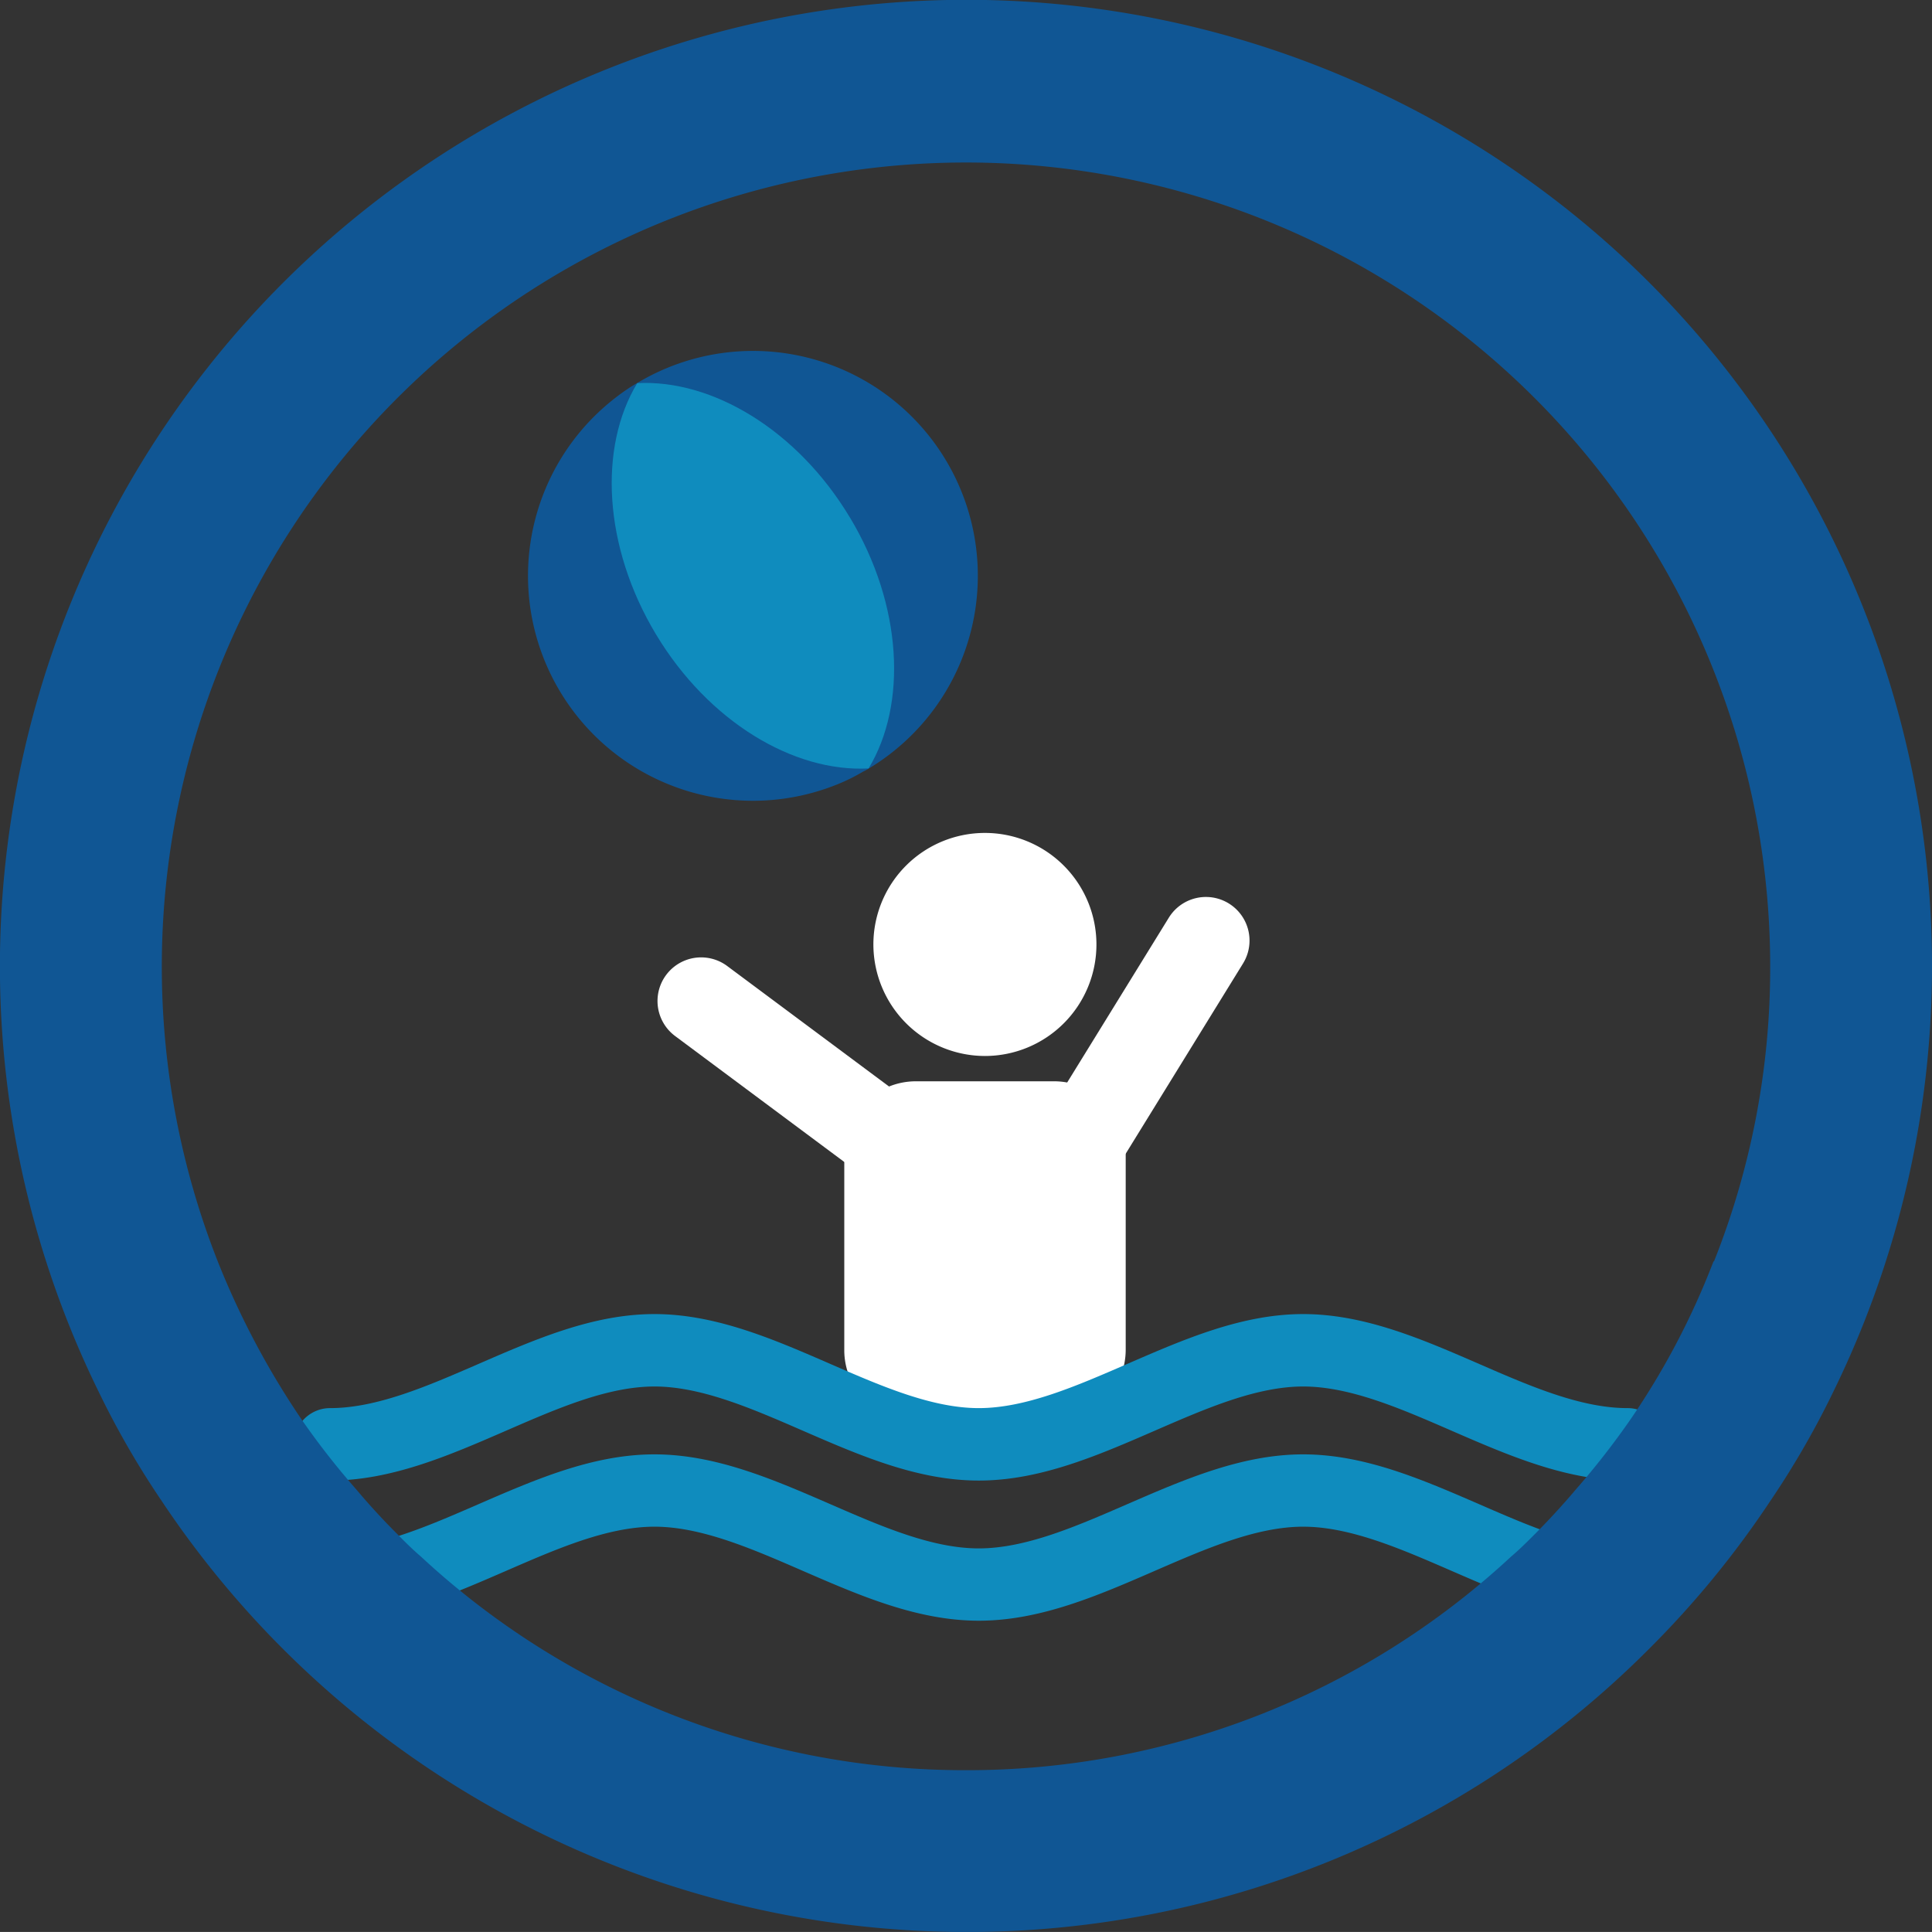 <svg xmlns="http://www.w3.org/2000/svg" id="stat-icon-01" width="80" height="79.998" viewBox="0 0 80 79.998"><rect x="0" y="0" width="80" height="79.998" fill="#333333" stroke="none"/><path id="Path_154" data-name="Path 154" d="M73.334,47.06l-.24.142a9.534,9.534,0,0,0-1.562,1.261A9.316,9.316,0,0,0,81.621,63.679a7.688,7.688,0,0,0,1.054-.521,2.386,2.386,0,0,0,.244-.133A9.31,9.31,0,0,0,73.334,47.06" transform="translate(-46.947 -31.201)" fill="#105694" fill-rule="evenodd"></path><path id="Path_155" data-name="Path 155" d="M89.57,55.468c2.181,3.631,2.376,7.735.773,10.391-3.1.167-6.634-1.934-8.811-5.563s-2.376-7.733-.769-10.391c3.1-.162,6.629,1.935,8.806,5.564" transform="translate(-54.376 -34.04)" fill="#0f8cbe" fill-rule="evenodd"></path><g id="Group_195" data-name="Group 195"><path id="Path_151" data-name="Path 151" d="M118.427,117.772a4.618,4.618,0,1,0-4.618-4.618,4.626,4.626,0,0,0,4.618,4.618" transform="translate(-77.644 -74.046)" fill="#fff" fill-rule="evenodd"></path><path id="Path_152" data-name="Path 152" d="M140.051,127.553l-3.07-1.9,4.872-7.9a1.8,1.8,0,0,1,3.07,1.9Z" transform="translate(-93.453 -79.756)" fill="#fff" fill-rule="evenodd"></path><path id="Path_153" data-name="Path 153" d="M96.017,130.652l-2.156,2.9-7.443-5.541a1.805,1.805,0,1,1,2.156-2.9Z" transform="translate(-58.463 -85.111)" fill="#fff" fill-rule="evenodd"></path><path id="Path_156" data-name="Path 156" d="M121.664,143.858v8.154a2.969,2.969,0,0,1-2.965,2.966s-5.3.464-7.488-.589a2.912,2.912,0,0,1-1.2-2.376v-8.154a2.965,2.965,0,0,1,2.965-2.962H118.7a2.968,2.968,0,0,1,2.965,2.962" transform="translate(-75.051 -96.123)" fill="#fff" fill-rule="evenodd"></path></g><g id="Group_194" data-name="Group 194"><path id="Path_157" data-name="Path 157" d="M39.792,178.137a1.5,1.5,0,1,1,0-3c1.937,0,4.027-.909,6.118-1.817,2.387-1.038,4.773-2.077,7.313-2.077s4.926,1.038,7.312,2.077c2.092.909,4.181,1.817,6.119,1.817s4.029-.909,6.12-1.817c2.386-1.038,4.773-2.077,7.312-2.077s4.925,1.038,7.313,2.077c2.09.909,4.181,1.817,6.119,1.817a1.5,1.5,0,0,1,0,3c-2.539,0-4.926-1.038-7.313-2.076-2.09-.909-4.181-1.819-6.118-1.819s-4.028.91-6.119,1.819c-2.386,1.038-4.772,2.076-7.313,2.076s-4.925-1.038-7.312-2.076c-2.091-.909-4.181-1.819-6.119-1.819s-4.028.91-6.118,1.819c-2.387,1.038-4.774,2.076-7.313,2.076" transform="translate(-26.125 -116.83)" fill="#0f8cbe" fill-rule="evenodd"></path><path id="Path_158" data-name="Path 158" d="M39.792,196.4a1.5,1.5,0,1,1,0-2.994c1.937,0,4.027-.91,6.118-1.819,2.387-1.037,4.773-2.075,7.313-2.075s4.926,1.038,7.312,2.075c2.092.909,4.181,1.819,6.119,1.819s4.029-.91,6.12-1.819c2.386-1.037,4.773-2.075,7.312-2.075s4.925,1.038,7.313,2.075c2.09.909,4.181,1.819,6.119,1.819a1.5,1.5,0,0,1,0,2.994c-2.539,0-4.926-1.037-7.313-2.075-2.09-.909-4.181-1.818-6.118-1.818s-4.028.909-6.119,1.818c-2.386,1.038-4.772,2.075-7.313,2.075s-4.925-1.037-7.312-2.075c-2.091-.909-4.181-1.818-6.119-1.818s-4.028.909-6.118,1.818c-2.387,1.038-4.774,2.075-7.313,2.075" transform="translate(-26.125 -129.29)" fill="#0f8cbe" fill-rule="evenodd"></path></g><path id="Path_159" data-name="Path 159" d="M68.294,11.7A40.015,40.015,0,0,0,4.088,57.634,35.92,35.92,0,0,0,6.7,62.159,40.05,40.05,0,0,0,40,80,39.87,39.87,0,0,0,68.294,68.267,39.273,39.273,0,0,0,73.3,62.159a36.037,36.037,0,0,0,2.611-4.525A40.061,40.061,0,0,0,68.294,11.7M40,73.3a33.082,33.082,0,0,1-22.568-8.843c-.33-.282-.664-.611-.968-.921-.589-.586-1.178-1.226-1.713-1.864a31.735,31.735,0,0,1-2.276-2.913A34.07,34.07,0,0,1,9,52.19,33.3,33.3,0,1,1,73.3,40,32.888,32.888,0,0,1,70.98,52.215l-.031.025a31.54,31.54,0,0,1-3.424,6.52,32.54,32.54,0,0,1-2.271,2.913c-.539.639-1.128,1.278-1.712,1.864-.31.31-.639.639-.974.921A33.082,33.082,0,0,1,40,73.3" fill="#105694" fill-rule="evenodd"></path></svg>
